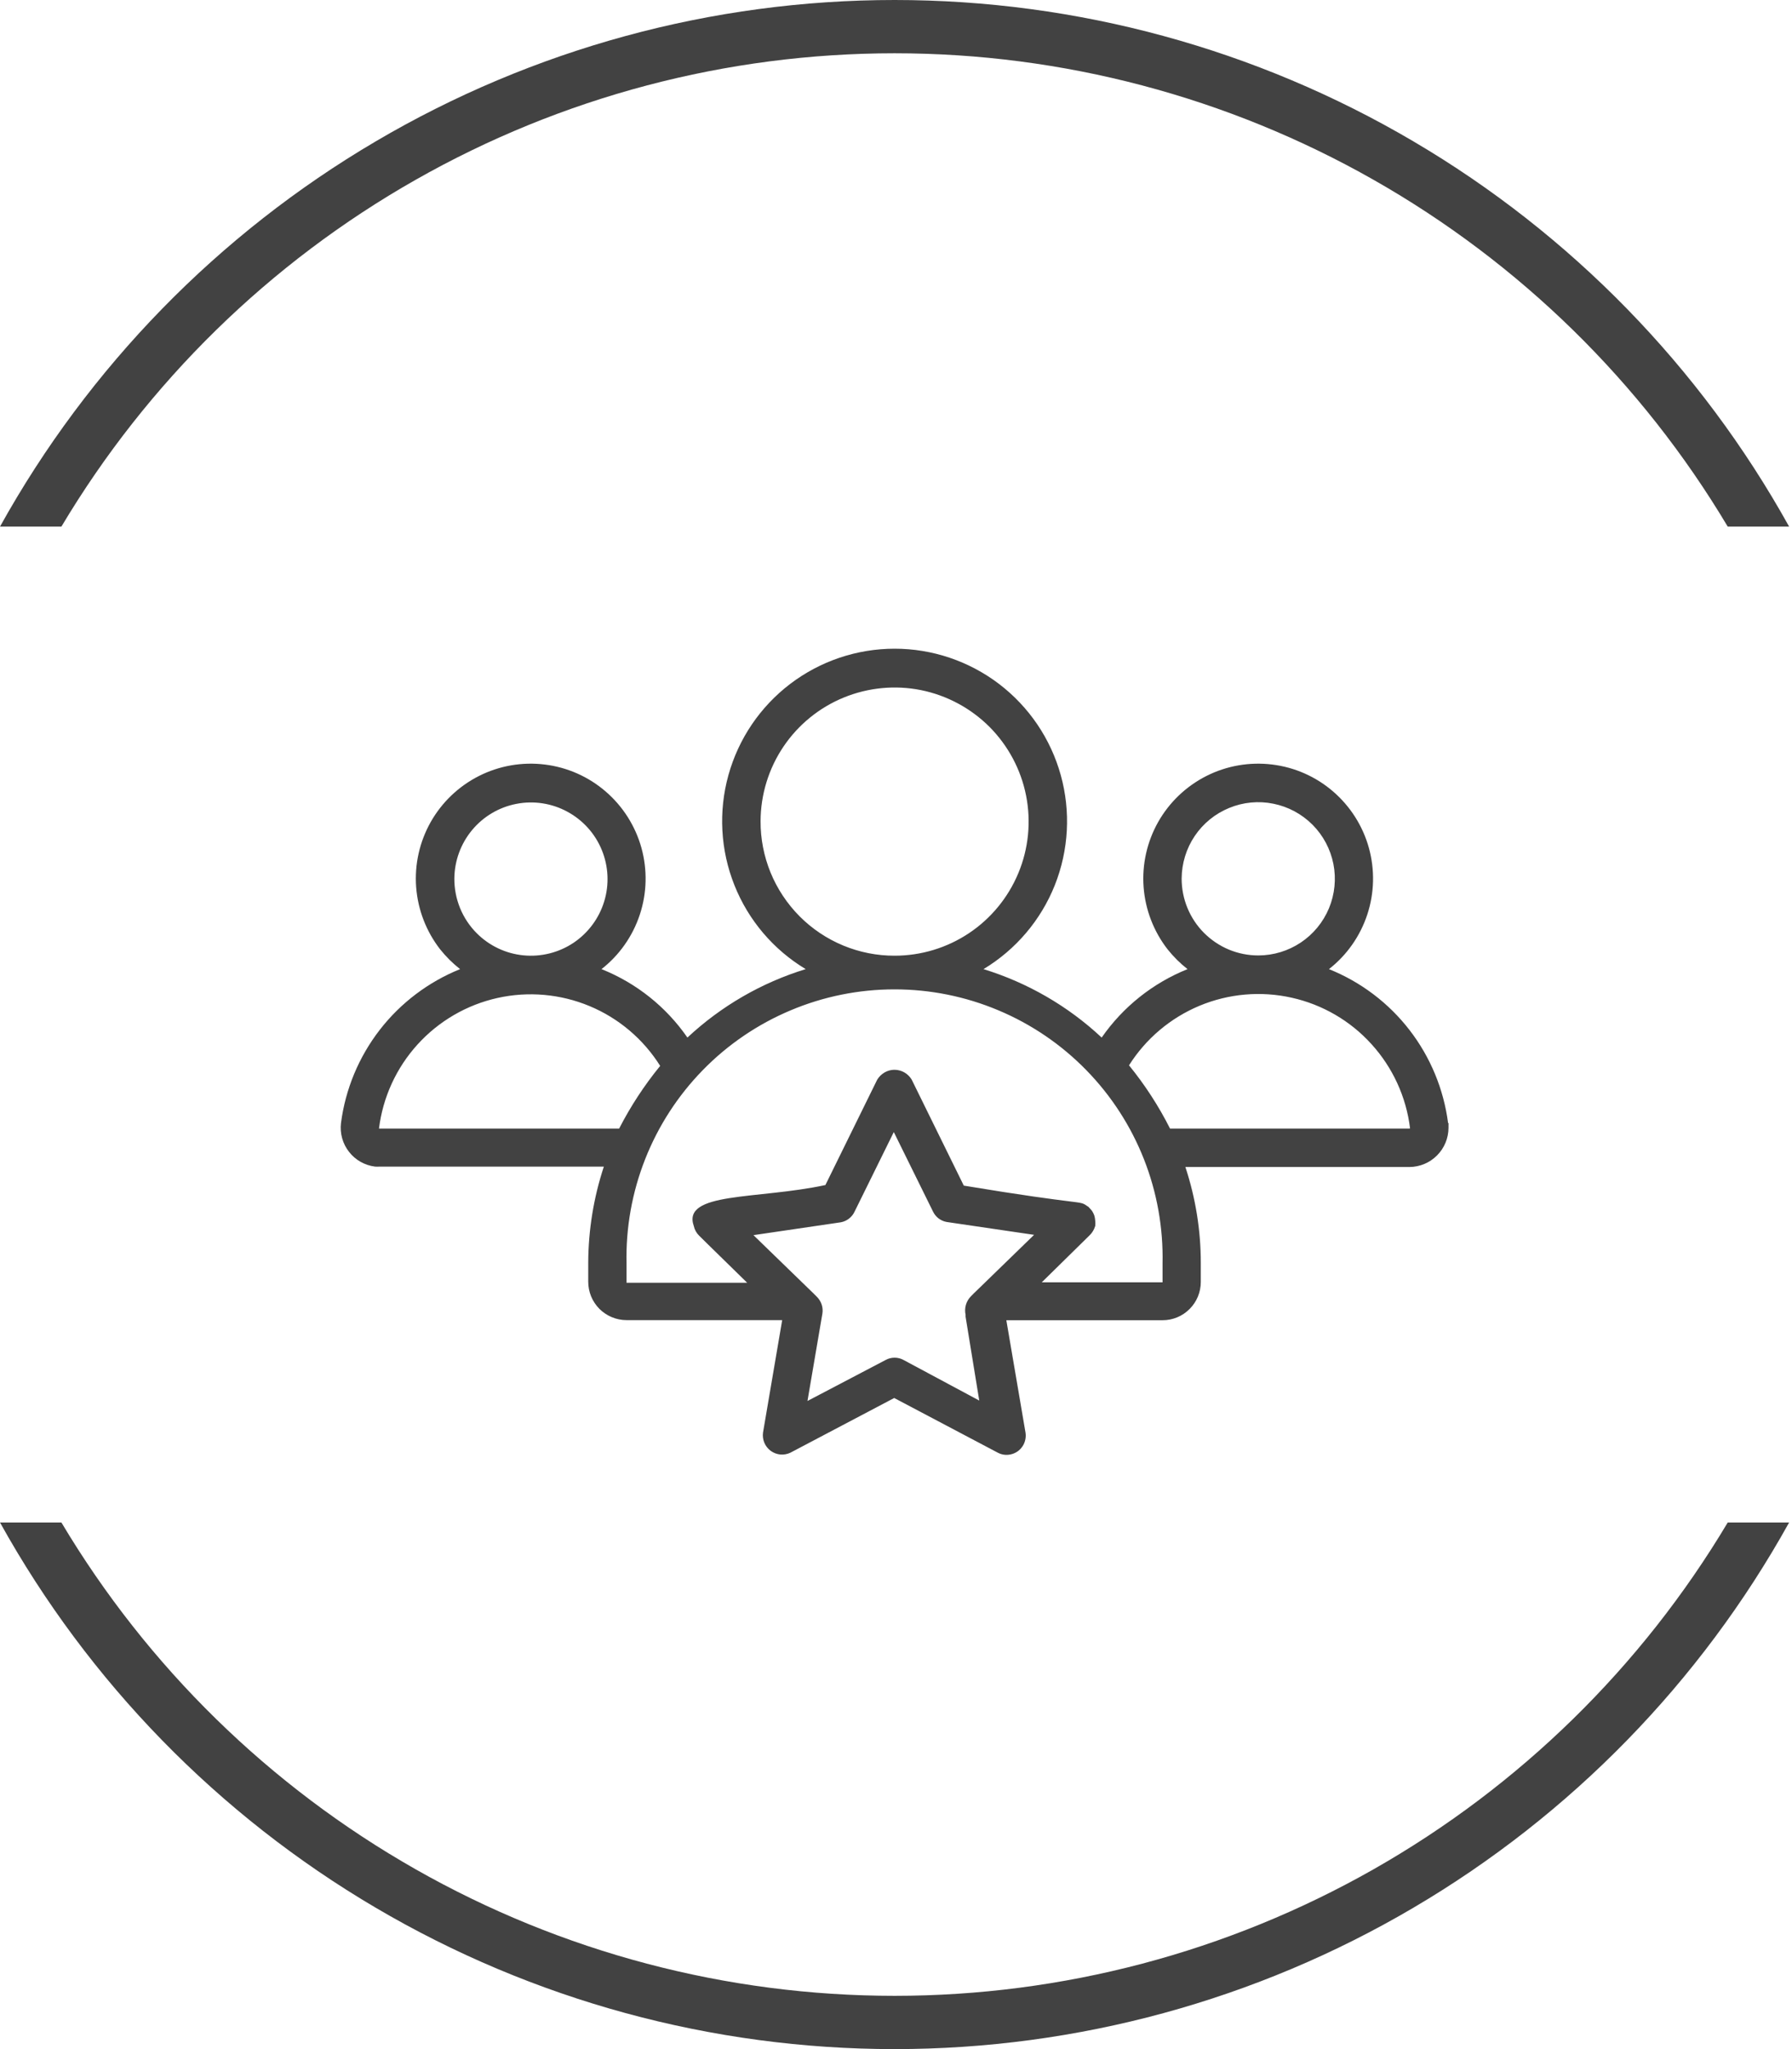 <svg width="35" height="40" viewBox="0 0 35 40" fill="none" xmlns="http://www.w3.org/2000/svg">
<path d="M1.199 10.28C2.88 7.463 5.263 5.13 8.116 3.511C10.968 1.891 14.192 1.04 17.472 1.04C20.752 1.04 23.976 1.891 26.829 3.511C29.681 5.13 32.064 7.463 33.745 10.28H34.944C33.213 7.164 30.68 4.568 27.608 2.761C24.536 0.953 21.037 0 17.472 0C13.908 0 10.408 0.953 7.336 2.761C4.264 4.568 1.731 7.164 0 10.28H1.199Z" fill="#424242"/>
<path d="M33.745 29.72C32.064 32.537 29.681 34.869 26.829 36.489C23.976 38.109 20.752 38.96 17.472 38.96C14.192 38.96 10.968 38.109 8.116 36.489C5.263 34.869 2.88 32.537 1.199 29.72H0C1.731 32.836 4.264 35.432 7.336 37.239C10.408 39.047 13.908 40 17.472 40C21.037 40 24.536 39.047 27.608 37.239C30.68 35.432 33.213 32.836 34.944 29.72H33.745Z" fill="#424242"/>
<path d="M28.283 21.923C28.197 21.261 27.937 20.633 27.528 20.105C27.119 19.576 26.576 19.167 25.956 18.918C26.306 18.645 26.566 18.274 26.705 17.852C26.844 17.431 26.854 16.978 26.736 16.551C26.617 16.123 26.374 15.741 26.038 15.451C25.702 15.161 25.288 14.978 24.847 14.924C24.407 14.87 23.961 14.947 23.564 15.147C23.168 15.347 22.84 15.659 22.621 16.045C22.403 16.431 22.303 16.873 22.336 17.316C22.369 17.758 22.532 18.181 22.804 18.531C22.919 18.675 23.049 18.805 23.194 18.918C22.517 19.19 21.934 19.654 21.517 20.254C20.859 19.639 20.07 19.183 19.209 18.918C19.84 18.538 20.329 17.963 20.602 17.279C20.874 16.595 20.915 15.84 20.718 15.131C20.521 14.421 20.097 13.796 19.511 13.35C18.925 12.905 18.209 12.663 17.473 12.663C16.736 12.663 16.02 12.905 15.434 13.35C14.848 13.796 14.424 14.421 14.227 15.131C14.03 15.84 14.071 16.595 14.344 17.279C14.616 17.963 15.105 18.538 15.736 18.918C14.875 19.182 14.085 19.639 13.426 20.254C13.01 19.653 12.427 19.189 11.748 18.918C12.098 18.645 12.358 18.274 12.497 17.852C12.636 17.431 12.646 16.978 12.528 16.551C12.409 16.123 12.166 15.741 11.83 15.451C11.494 15.161 11.08 14.978 10.639 14.924C10.199 14.87 9.753 14.947 9.356 15.147C8.96 15.347 8.632 15.659 8.413 16.045C8.195 16.431 8.095 16.873 8.128 17.316C8.161 17.758 8.324 18.181 8.596 18.531C8.711 18.675 8.842 18.805 8.986 18.918C8.367 19.168 7.825 19.577 7.416 20.105C7.007 20.634 6.746 21.261 6.66 21.923C6.636 22.124 6.692 22.326 6.817 22.485C6.941 22.645 7.124 22.748 7.325 22.773C7.355 22.775 7.385 22.775 7.416 22.773H11.794C11.595 23.376 11.492 24.007 11.489 24.642V25.019C11.489 25.117 11.508 25.215 11.545 25.306C11.583 25.397 11.638 25.48 11.707 25.55C11.777 25.619 11.859 25.675 11.95 25.712C12.041 25.75 12.139 25.77 12.237 25.77H15.277L14.903 27.963C14.893 28.03 14.902 28.099 14.928 28.162C14.954 28.225 14.997 28.28 15.052 28.321C15.106 28.361 15.171 28.386 15.239 28.393C15.307 28.399 15.376 28.387 15.437 28.358L17.465 27.29L19.489 28.358C19.533 28.381 19.58 28.395 19.629 28.399C19.678 28.403 19.727 28.397 19.774 28.382C19.821 28.367 19.864 28.344 19.901 28.312C19.939 28.28 19.969 28.241 19.992 28.198C20.029 28.125 20.042 28.043 20.029 27.963L19.655 25.772H22.706C22.904 25.772 23.094 25.694 23.234 25.553C23.375 25.413 23.453 25.223 23.453 25.024V25.024V24.65C23.453 24.015 23.351 23.384 23.152 22.781H27.53C27.732 22.779 27.925 22.698 28.067 22.555C28.21 22.412 28.29 22.219 28.291 22.017C28.291 21.985 28.291 21.955 28.291 21.923H28.283ZM23.079 17.15C23.081 16.854 23.169 16.565 23.334 16.32C23.499 16.075 23.733 15.884 24.007 15.772C24.28 15.659 24.581 15.63 24.87 15.689C25.16 15.747 25.426 15.89 25.635 16.099C25.844 16.309 25.985 16.575 26.043 16.865C26.1 17.155 26.07 17.456 25.957 17.729C25.843 18.002 25.652 18.235 25.406 18.399C25.16 18.563 24.871 18.651 24.575 18.651C24.378 18.651 24.183 18.612 24.002 18.537C23.82 18.461 23.655 18.35 23.516 18.211C23.377 18.072 23.267 17.906 23.192 17.724C23.117 17.542 23.079 17.347 23.079 17.15V17.15ZM14.855 16.028C14.857 15.511 15.012 15.005 15.301 14.576C15.59 14.147 16 13.813 16.478 13.617C16.957 13.421 17.483 13.37 17.99 13.472C18.497 13.575 18.962 13.825 19.328 14.191C19.692 14.558 19.941 15.024 20.041 15.532C20.141 16.039 20.089 16.565 19.89 17.043C19.692 17.52 19.356 17.929 18.926 18.216C18.496 18.503 17.99 18.656 17.473 18.656C17.128 18.657 16.787 18.589 16.468 18.457C16.15 18.325 15.86 18.131 15.617 17.887C15.374 17.642 15.181 17.352 15.05 17.033C14.92 16.714 14.853 16.373 14.855 16.028V16.028ZM8.874 17.15C8.877 16.804 8.999 16.47 9.22 16.204C9.441 15.938 9.747 15.757 10.086 15.692C10.425 15.626 10.777 15.68 11.081 15.845C11.385 16.009 11.623 16.273 11.754 16.593C11.885 16.913 11.902 17.268 11.8 17.599C11.699 17.929 11.486 18.214 11.199 18.406C10.911 18.597 10.566 18.683 10.222 18.649C9.878 18.615 9.557 18.463 9.312 18.218C9.172 18.078 9.061 17.911 8.986 17.728C8.911 17.544 8.873 17.348 8.874 17.15ZM12.093 22.03H7.402C7.478 21.418 7.741 20.845 8.155 20.389C8.57 19.932 9.115 19.615 9.717 19.481C10.319 19.347 10.947 19.403 11.516 19.64C12.085 19.877 12.566 20.285 12.894 20.807C12.585 21.185 12.316 21.595 12.093 22.03V22.03ZM17.646 26.547C17.593 26.518 17.533 26.503 17.473 26.503C17.412 26.503 17.352 26.518 17.299 26.547L15.771 27.348L16.062 25.644C16.072 25.584 16.067 25.523 16.048 25.465C16.029 25.408 15.996 25.355 15.953 25.313L15.883 25.243L15.784 25.147L14.716 24.111L16.423 23.86C16.481 23.849 16.535 23.825 16.581 23.789C16.628 23.753 16.665 23.707 16.69 23.654L17.457 22.099L18.223 23.651C18.249 23.704 18.286 23.75 18.332 23.785C18.379 23.82 18.433 23.844 18.49 23.854L20.197 24.105L19.129 25.142C19.043 25.225 18.979 25.286 18.963 25.305C18.917 25.352 18.883 25.409 18.865 25.472C18.847 25.535 18.845 25.601 18.859 25.666V25.703L19.126 27.34L17.646 26.547ZM22.706 25.032H20.347L21.258 24.137L21.287 24.108C21.31 24.086 21.33 24.061 21.346 24.033L21.37 23.988C21.378 23.97 21.385 23.951 21.391 23.932C21.395 23.898 21.395 23.864 21.391 23.83V23.83C21.389 23.795 21.383 23.76 21.373 23.726C21.361 23.694 21.346 23.664 21.327 23.635V23.635C21.306 23.609 21.282 23.585 21.258 23.558L21.228 23.539C21.068 23.427 21.207 23.539 18.824 23.144L17.807 21.076C17.781 21.032 17.746 20.994 17.705 20.962C17.665 20.932 17.618 20.909 17.568 20.896C17.519 20.883 17.467 20.88 17.416 20.887C17.365 20.894 17.317 20.912 17.272 20.938C17.215 20.972 17.168 21.019 17.133 21.076L16.121 23.133C14.786 23.419 13.314 23.261 13.551 23.934C13.567 24.006 13.603 24.071 13.656 24.122L13.821 24.285L14.593 25.04H12.237V24.666C12.221 23.969 12.345 23.276 12.601 22.627C12.857 21.978 13.24 21.387 13.728 20.888C14.215 20.389 14.798 19.993 15.441 19.723C16.083 19.452 16.774 19.313 17.471 19.313C18.169 19.313 18.859 19.452 19.502 19.723C20.145 19.993 20.727 20.389 21.215 20.888C21.703 21.387 22.086 21.978 22.342 22.627C22.598 23.276 22.721 23.969 22.706 24.666V25.046V25.032ZM27.53 22.03H22.852C22.63 21.591 22.362 21.177 22.051 20.796C22.38 20.275 22.862 19.869 23.431 19.632C24 19.396 24.628 19.341 25.229 19.476C25.83 19.61 26.375 19.927 26.788 20.384C27.202 20.84 27.465 21.413 27.54 22.025V22.025L27.53 22.03Z" fill="#424242"/>
</svg>
